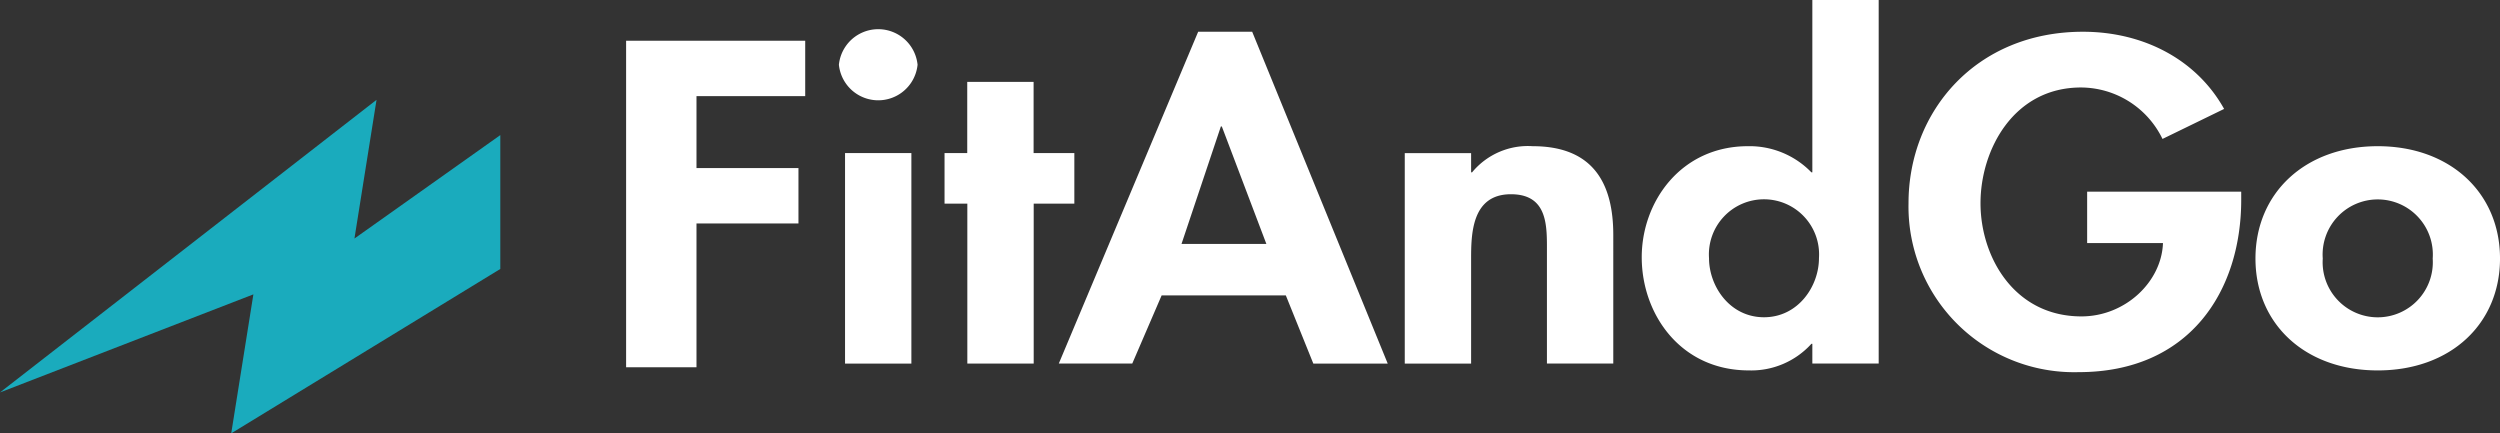 <svg xmlns="http://www.w3.org/2000/svg" xmlns:xlink="http://www.w3.org/1999/xlink" width="242.294" height="42" viewBox="0 0 242.294 42"><rect x="0" y="0" width="242.294" height="42" fill="#333333" stroke="none"/><defs><clipPath id="clip-path"><rect id="Rettangolo_13925" data-name="Rettangolo 13925" width="242.294" height="42" fill="none"></rect></clipPath></defs><g id="Raggruppa_29427" data-name="Raggruppa 29427" transform="translate(0 0)"><path id="Tracciato_11101" data-name="Tracciato 11101" d="M85.763,10.451v6.968h9.883v5.373H85.763V36.727H78.942V5.077H96.3v5.373Z" transform="translate(-18.261 -1.132)" fill="#fff"></path><g id="Raggruppa_29426" data-name="Raggruppa 29426" transform="translate(0 0)"><g id="Raggruppa_29425" data-name="Raggruppa 29425" clip-path="url(#clip-path)"><path id="Tracciato_11102" data-name="Tracciato 11102" d="M113.314,7.122a3.832,3.832,0,0,1-7.625,0,3.832,3.832,0,0,1,7.625,0m-.6,28.962h-6.43v-20.4h6.43Z" transform="translate(-24.385 -0.847)" fill="#fff"></path><path id="Tracciato_11103" data-name="Tracciato 11103" d="M127.64,37.616h-6.431v-15.5H119v-4.9h2.2v-6.9h6.431v6.9h3.949v4.9H127.64Z" transform="translate(-27.457 -2.38)" fill="#fff"></path><path id="Tracciato_11104" data-name="Tracciato 11104" d="M143.36,29.551l-2.847,6.606h-7.12L146.9,4h5.236l13.136,32.16h-7.211l-2.664-6.606Zm5.834-16.372H149.1l-3.814,11.384h8.224Z" transform="translate(-30.777 -0.922)" fill="#fff"></path><path id="Tracciato_11105" data-name="Tracciato 11105" d="M183.411,20.954h.092a7.012,7.012,0,0,1,5.879-2.535c6.063,0,7.807,3.864,7.807,8.6V39.485h-6.43v-10.8c0-2.452.138-5.61-3.49-5.61-3.813,0-3.859,3.864-3.859,6.316v10.1h-6.43v-20.4h6.43Z" transform="translate(-40.834 -4.25)" fill="#fff"></path><path id="Tracciato_11106" data-name="Tracciato 11106" d="M223.37,33.323h-.092a7.867,7.867,0,0,1-6.063,2.576c-6.614,0-10.38-5.443-10.38-10.968,0-5.4,3.813-10.762,10.288-10.762a8.334,8.334,0,0,1,6.155,2.535h.092V0h6.43V35.235h-6.43Zm.642-8.31a5.34,5.34,0,1,0-10.656,0c0,2.742,2.021,5.734,5.327,5.734s5.329-2.992,5.329-5.734" transform="translate(-47.722 0)" fill="#fff"></path><path id="Tracciato_11107" data-name="Tracciato 11107" d="M272.691,19.5v.789c0,8.851-5.006,16.7-15.755,16.7a16.054,16.054,0,0,1-16.489-16.37c0-8.934,6.568-16.62,16.9-16.62,5.88,0,11.023,2.7,13.687,7.48l-5.972,2.908a8.817,8.817,0,0,0-7.9-4.986c-6.523,0-9.738,6.023-9.738,11.218s3.26,10.968,9.784,10.968c4.225,0,7.762-3.324,7.9-7.105h-7.349V19.5Z" transform="translate(-55.478 -0.922)" fill="#fff"></path><path id="Tracciato_11108" data-name="Tracciato 11108" d="M307.857,29.306c0,6.315-4.777,10.844-11.85,10.844s-11.851-4.529-11.851-10.844c0-6.357,4.823-10.887,11.851-10.887s11.85,4.529,11.85,10.887m-17.179,0a5.34,5.34,0,1,0,10.656,0,5.342,5.342,0,1,0-10.656,0" transform="translate(-65.562 -4.25)" fill="#fff"></path><path id="Tracciato_11109" data-name="Tracciato 11109" d="M0,40.935,36.493,12.576,34.352,26.018,48.488,15.994V28.968L22.41,44.9,24.557,31.43Z" transform="translate(0 -2.901)" fill="#1aabbd"></path></g></g></g></svg>